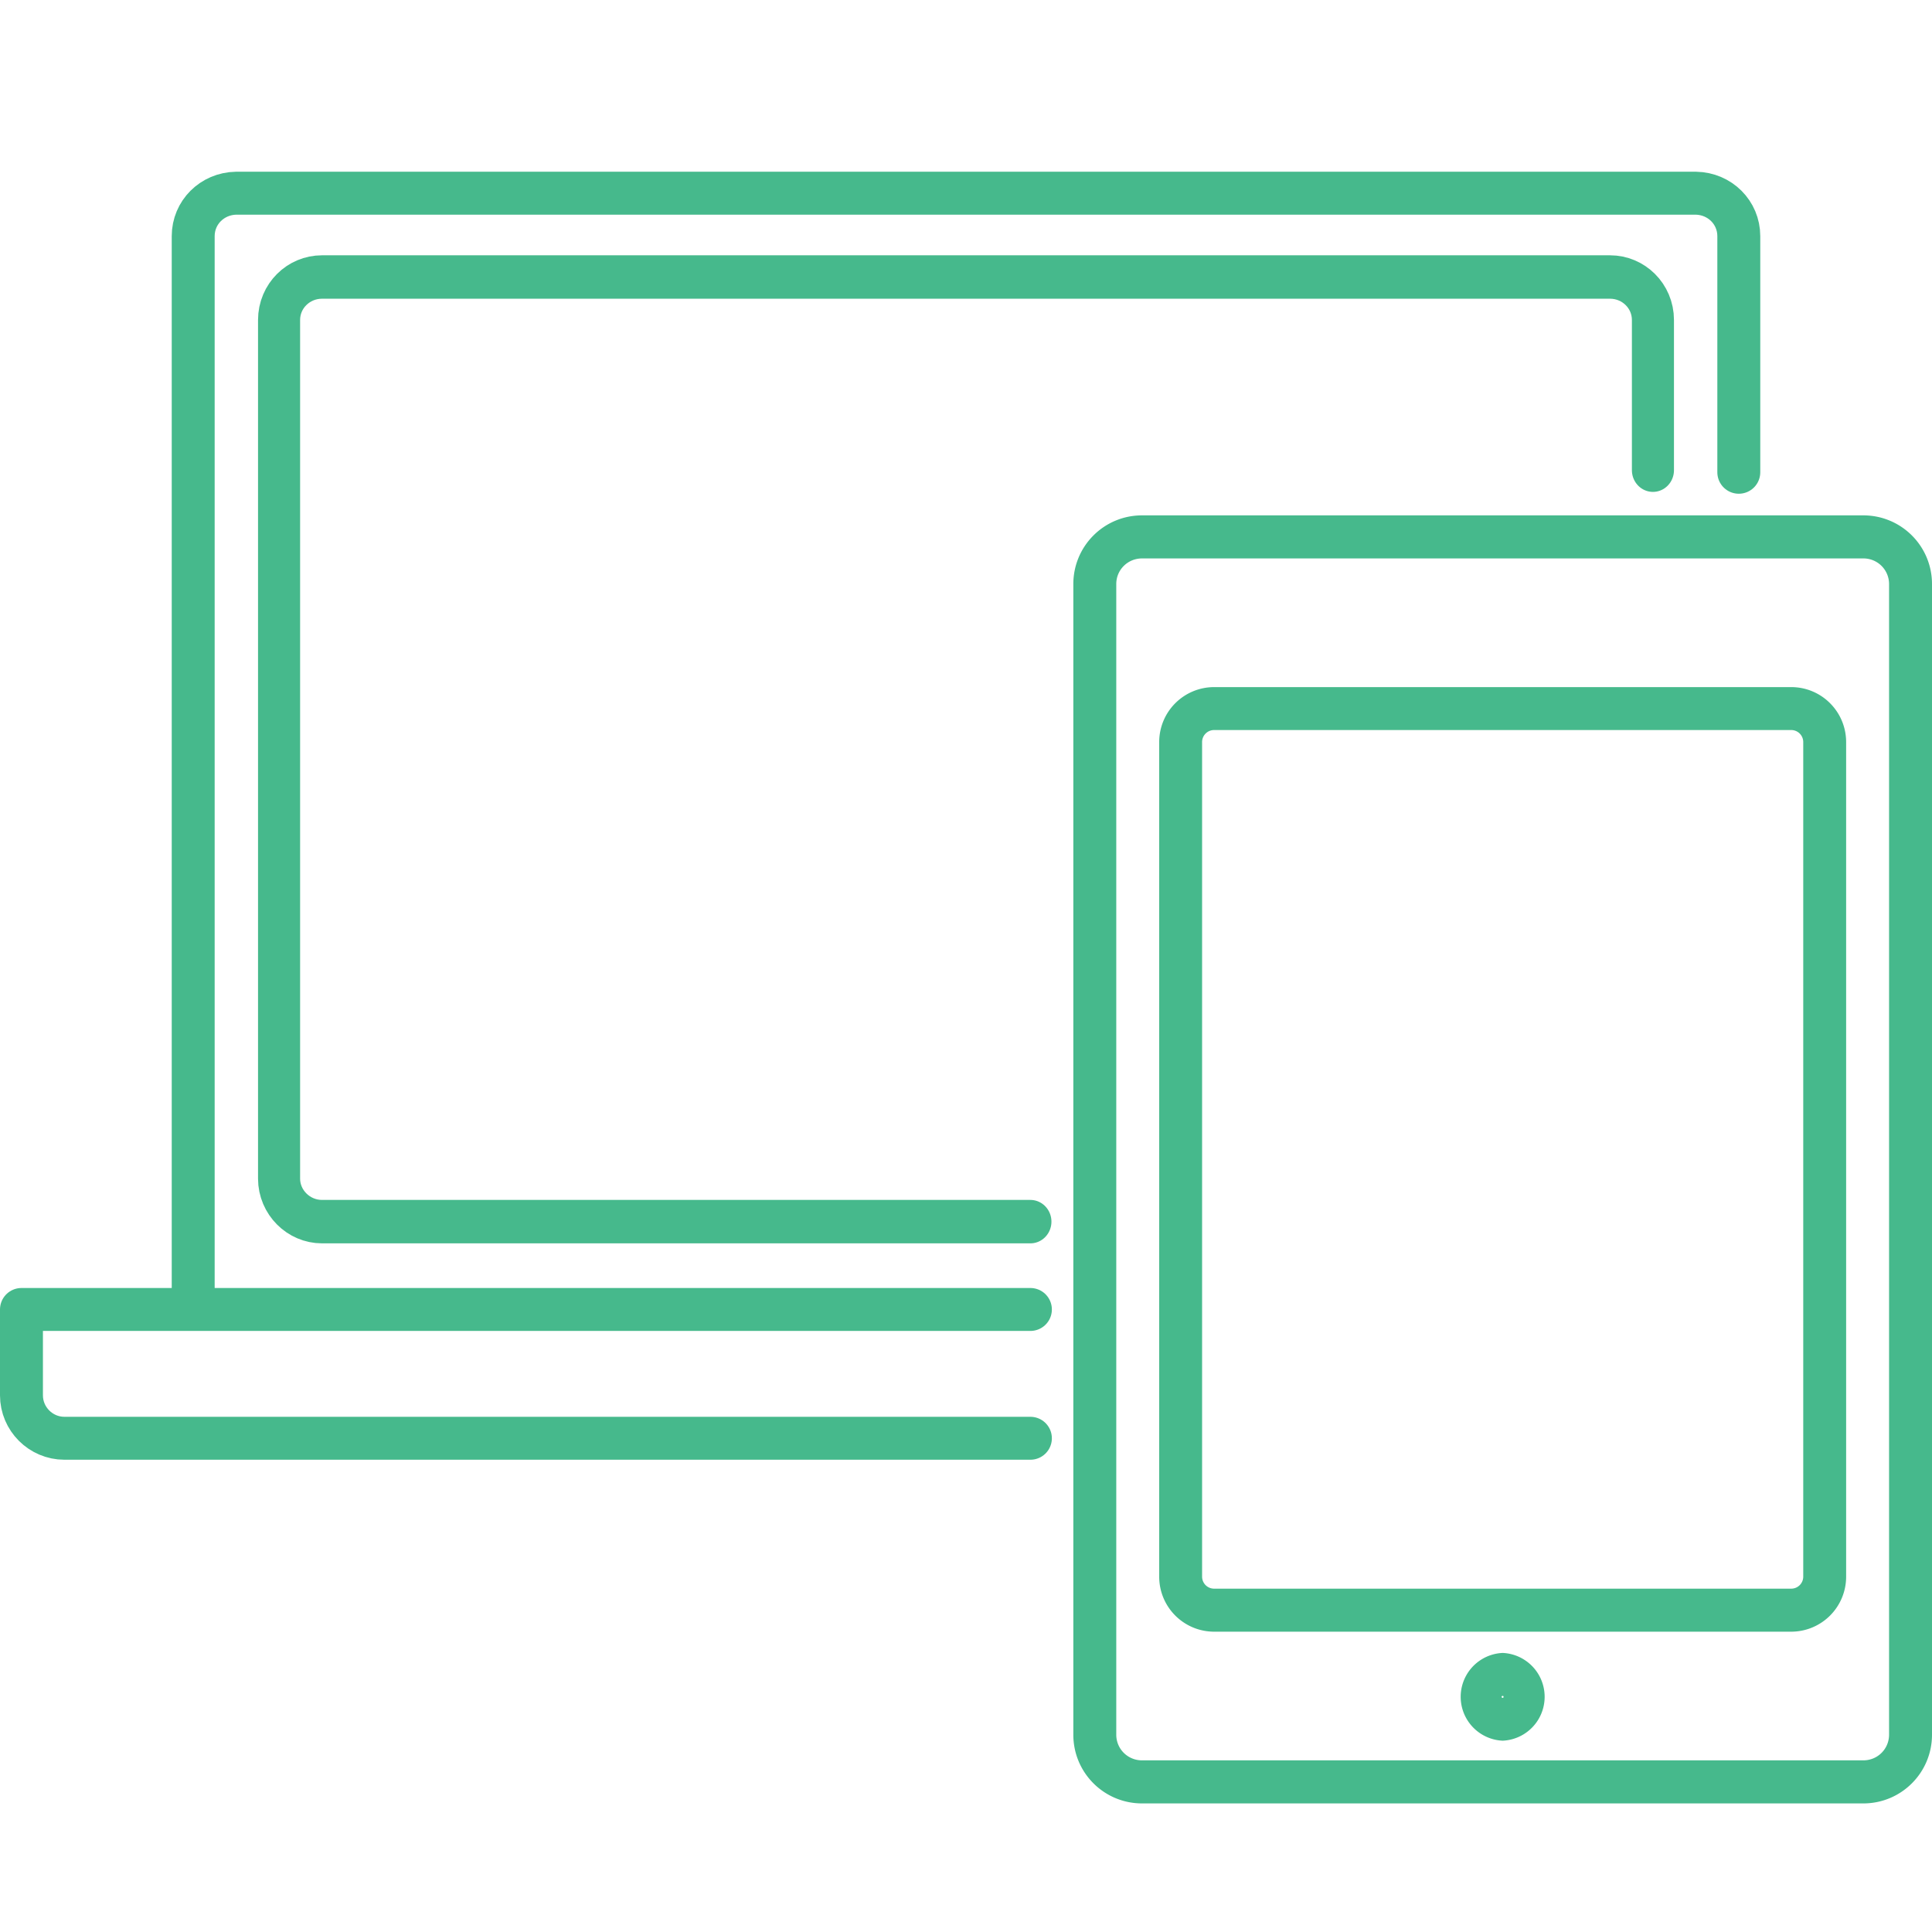 <svg width="45" height="45" xmlns="http://www.w3.org/2000/svg" xml:space="preserve" fill-rule="evenodd" clip-rule="evenodd" stroke-linecap="round" stroke-linejoin="round" stroke-miterlimit="1.5"><path fill="none" d="M0 0h45v45H0z"/><path d="M45 13.604v26.8c0 .886-.715 1.601-1.6 1.601H26.6c-.885 0-1.6-.715-1.6-1.6v-26.8c0-.886.715-1.601 1.6-1.601h16.8c.885 0 1.6.715 1.6 1.6m-1 0a.596.596 0 0 0-.6-.597H26.6c-.333 0-.6.265-.6.597v26.8c0 .332.267.598.6.598h16.8c.334 0 .6-.266.6-.598z" fill="#46b98c"/><path d="M35 38.5a1.023 1.023 0 0 1 0 2.044 1.023 1.023 0 0 1 0-2.044m0 1c-.013 0-.025.01-.025.022s.012.025.025.025.021-.013.021-.025q-.001-.02-.02-.021M43 17.286v19.437a1.28 1.28 0 0 1-1.28 1.282H28.28A1.28 1.28 0 0 1 27 36.723V17.286a1.28 1.28 0 0 1 1.28-1.282h13.44c.708 0 1.28.573 1.28 1.282m-.999 0a.28.28 0 0 0-.281-.282H28.28a.28.28 0 0 0-.281.282v19.437a.28.28 0 0 0 .28.28h13.44a.28.28 0 0 0 .282-.28z" fill="#46b98c"/><path d="M24 33.5H1.5c-.55 0-1-.45-1-1v-2H24M24 30.5H4.5v-25c0-.55.44-.99 1-1h34c.56.01 1 .45 1 1V11" fill="none" stroke="#46b98c"/><path d="M1273 1250.36v-3.39c0-.54-.45-.97-1-.97h-30c-.55 0-1 .43-1 .97v19.38c0 .53.45.97 1 .97h16.5" fill="none" stroke="#46b98c" stroke-width=".98" transform="matrix(1 0 0 1.032 -1234.5 -1279.42)"/></svg>